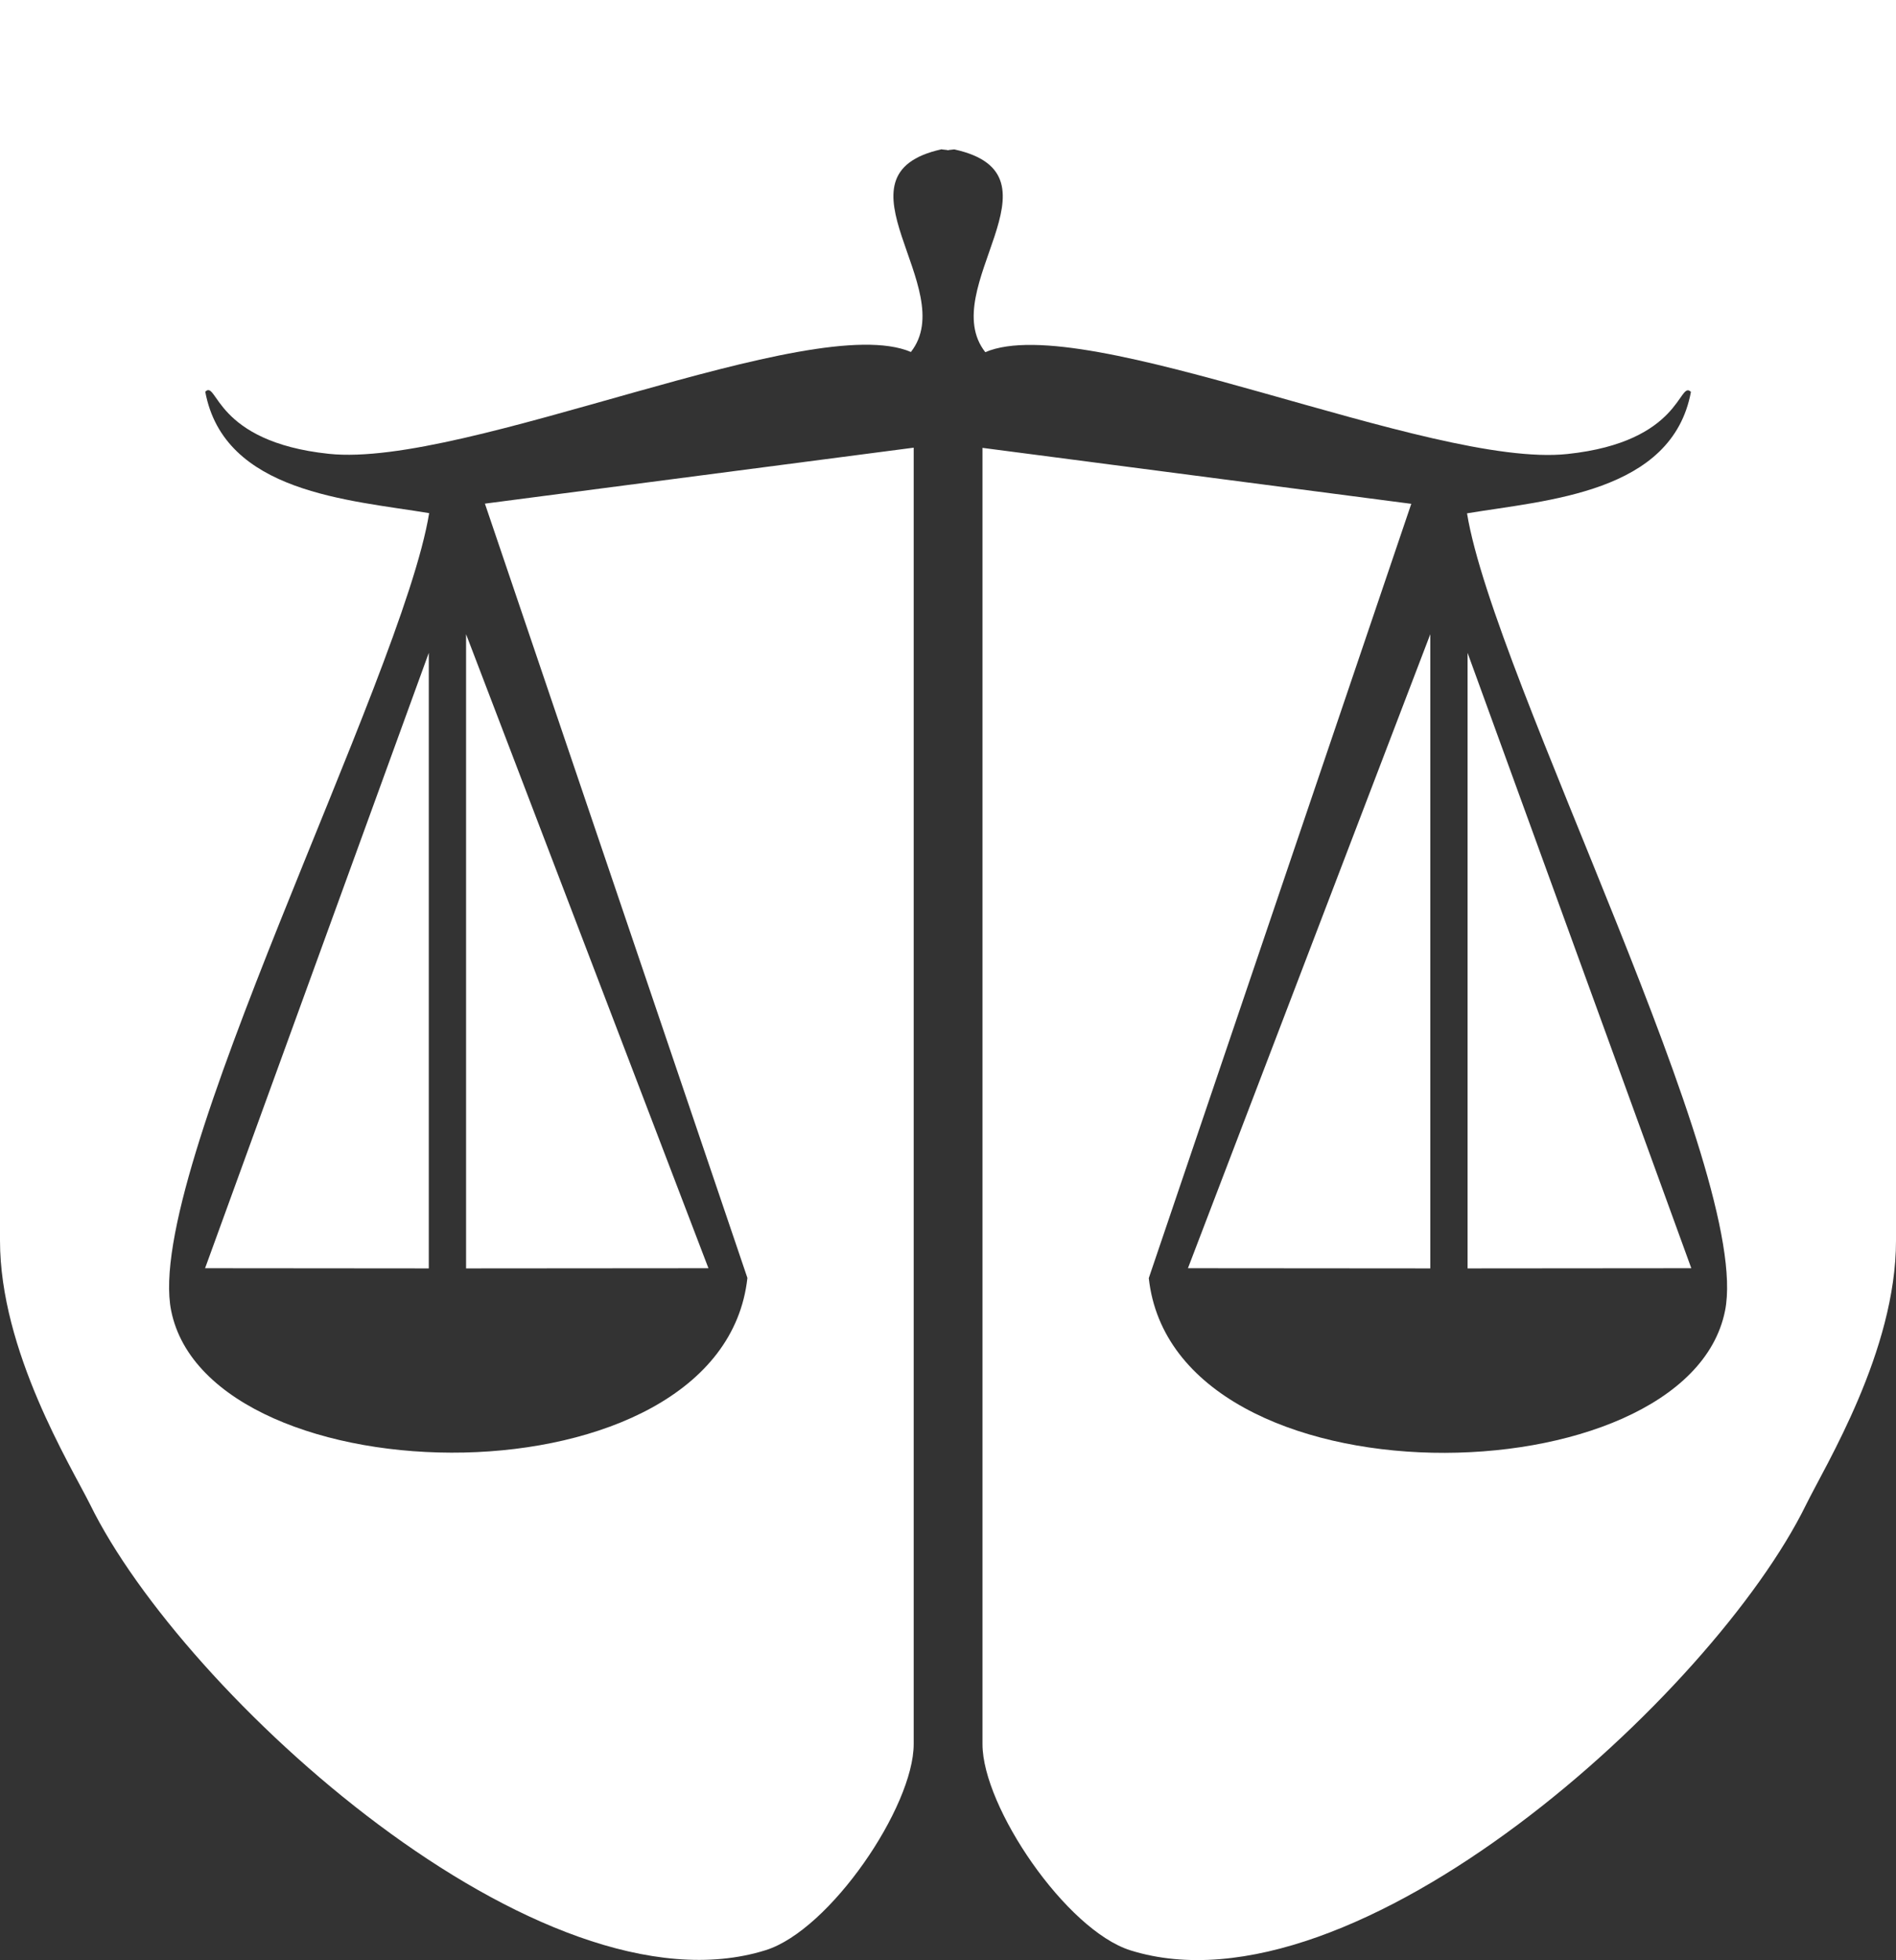 <?xml version="1.0" encoding="UTF-8"?>
<svg id="Ebene_2" xmlns="http://www.w3.org/2000/svg" viewBox="0 0 101.7 105.08">
  <rect x="0" y="0" width="101.7" height="105.08" fill="#333333" stroke="none"/>
  <defs>
    <style>
      .cls-1 {
        fill: #fff;
      }
    </style>
  </defs>
  <g id="Ebene_1-2" data-name="Ebene_1">
    <path class="cls-1" d="M50.52,8c-6.21,1.36,1.02,7.46-1.66,10.87-5.33-2.28-23.86,6.24-31.22,5.46-6.16-.65-5.97-3.99-6.63-3.33,1.01,5.43,7.74,5.8,12.01,6.51-1.45,8.89-15.32,35.39-13.84,42.75,2.04,10.2,29.55,10.68,30.91-1.75l-14.08-41.51,23-3v69.5c0,3.36-4.49,9.97-7.94,11.05-12.02,3.76-31.25-13.73-36.23-23.88-1.06-2.12-4.84-8.24-4.84-14.17V0h50.88v8.05l-.36-.04h0Z"/>
    <polygon class="cls-1" points="25 34 38 67.99 25 68 25 34"/>
    <polygon class="cls-1" points="23 68 11 67.99 23 35 23 68"/>
    <path class="cls-1" d="M51.19,8.01c6.21,1.36-1.02,7.46,1.66,10.87,5.33-2.28,23.86,6.24,31.22,5.46,6.16-.65,5.97-3.99,6.63-3.33-1.01,5.43-7.74,5.8-12.01,6.51,1.45,8.89,15.32,35.39,13.84,42.75-2.04,10.2-29.55,10.68-30.91-1.75l14.08-41.51-23-3v69.5c0,3.36,4.49,9.97,7.94,11.05,12.02,3.76,31.25-13.73,36.23-23.88,1.04-2.12,4.83-8.25,4.83-14.17V0h-50.88v8.05l.36-.04h.01Z"/>
    <polygon class="cls-1" points="76.72 34 63.72 67.99 76.72 68 76.72 34"/>
    <polygon class="cls-1" points="78.72 68 90.72 67.99 78.72 35 78.72 68"/>
  </g>
</svg>